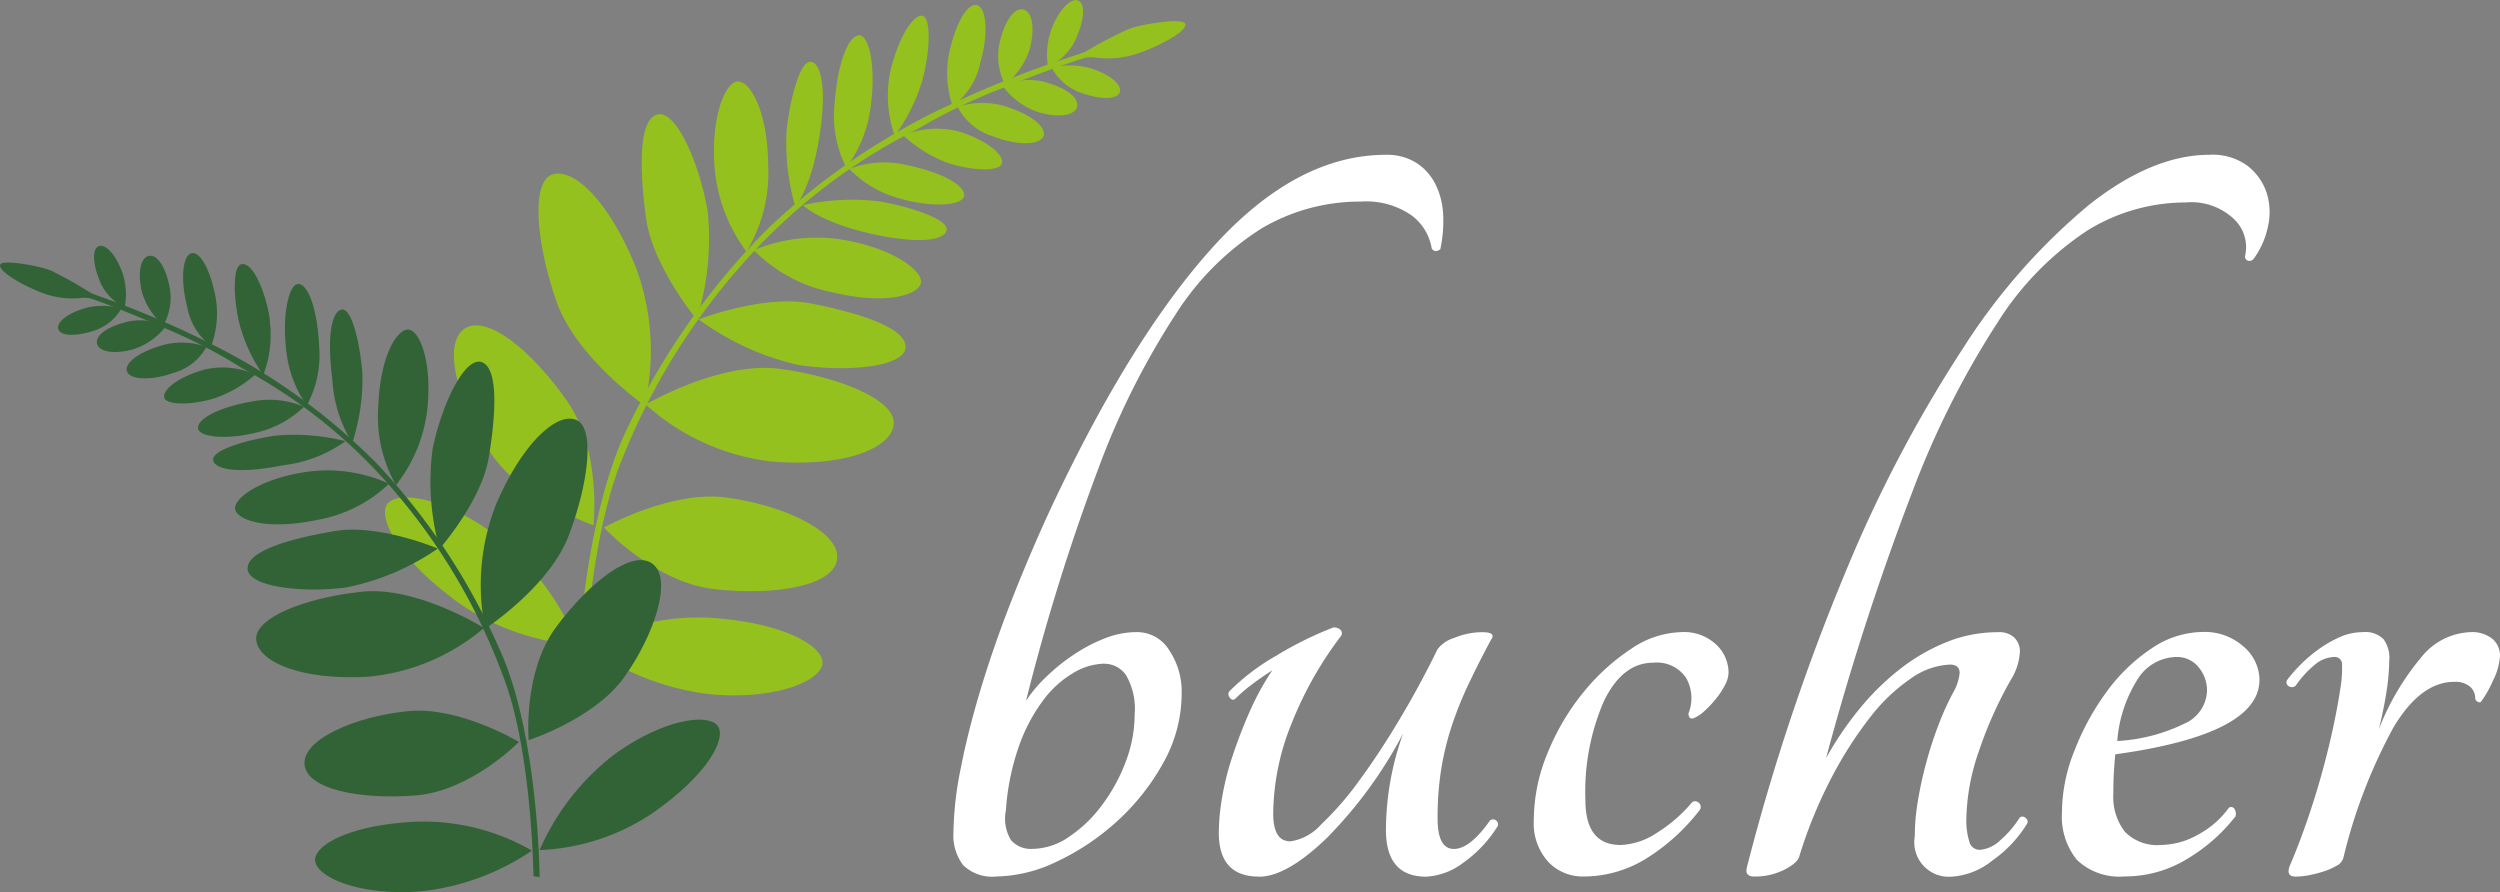 <svg xmlns="http://www.w3.org/2000/svg" width="150.602" height="53.744" viewBox="0 0 150.602 53.744">
  <rect x="0" y="0" width="150.602" height="53.744" fill="#808080" stroke="none"/>
  <g id="bucher_gartengestaltung_logo_medium_inverse" transform="translate(-0.006)">
    <g id="font" transform="translate(57.439 9.322)">
      <path id="Path_110" data-name="Path 110" d="M242.233,35.093a3.313,3.313,0,0,1,1.841.489,3.259,3.259,0,0,1,1.15,1.294,4.582,4.582,0,0,1,.46,1.812,8.089,8.089,0,0,1-.173,2.1c-.228.154-.4.135-.518-.058a3.1,3.1,0,0,0-1.209-1.985,4.778,4.778,0,0,0-3.047-.834,11.661,11.661,0,0,0-5.98,1.61,16.73,16.73,0,0,0-5.2,5.2,46.632,46.632,0,0,0-4.66,9.317,127.62,127.62,0,0,0-4.341,13.948,8.25,8.25,0,0,1,1.121-1.352,11.662,11.662,0,0,1,1.639-1.352,9.789,9.789,0,0,1,1.926-1.036,5.3,5.3,0,0,1,1.985-.4,2.277,2.277,0,0,1,1.955,1.092,4.463,4.463,0,0,1,.749,2.588,8.54,8.54,0,0,1-1.092,4.169,13.666,13.666,0,0,1-2.76,3.51,14.5,14.5,0,0,1-3.624,2.444,8.668,8.668,0,0,1-3.68.919,2.5,2.5,0,0,1-2.014-.691,2.96,2.96,0,0,1-.577-1.955,20.435,20.435,0,0,1,.43-3.823q.43-2.212,1.18-4.716T219.6,62.15q1.064-2.73,2.272-5.377,4.89-10.525,9.921-16.1t10.439-5.579ZM225.266,65.747a3.8,3.8,0,0,0-1.841.547,6.144,6.144,0,0,0-1.841,1.668,10.3,10.3,0,0,0-1.467,2.79,14.666,14.666,0,0,0-.776,3.852,2.464,2.464,0,0,0,.316,1.783,1.588,1.588,0,0,0,1.294.518,3.936,3.936,0,0,0,2.184-.72,8.037,8.037,0,0,0,1.985-1.9,10.451,10.451,0,0,0,1.437-2.617A8.037,8.037,0,0,0,227.1,68.8a4.039,4.039,0,0,0-.518-2.357,1.59,1.59,0,0,0-1.323-.691Z" transform="translate(-216.18 -35.09)" fill="#fff"/>
      <path id="Path_111" data-name="Path 111" d="M278.775,157.271q-2.415,0-2.415-2.646a12.994,12.994,0,0,1,.2-2.128,16.461,16.461,0,0,1,.632-2.5q.43-1.3,1.007-2.617a16.04,16.04,0,0,1,1.382-2.532q-.634.4-1.209.834a9.407,9.407,0,0,0-1.036.893c-.114.077-.22.048-.316-.085a.307.307,0,0,1-.029-.375,13.216,13.216,0,0,1,2.79-2.128,21.743,21.743,0,0,1,3.48-1.724.585.585,0,0,1,.43.143.3.3,0,0,1,.029.375,22,22,0,0,0-2.962,5.234,14.709,14.709,0,0,0-1.121,5.465q0,1.67,1.036,1.668a3.061,3.061,0,0,0,1.841-1.007,18.487,18.487,0,0,0,2.3-2.646q1.208-1.638,2.444-3.709t2.272-4.2a1.932,1.932,0,0,1,1.007-.691,4.379,4.379,0,0,1,1.7-.345c.576,0,.747.154.518.46q-.8,1.494-1.408,2.79a21.777,21.777,0,0,0-1.007,2.558,17.026,17.026,0,0,0-.6,2.559,18.434,18.434,0,0,0-.2,2.848c0,1.227.324,1.841.978,1.841s1.379-.577,2.187-1.724a.287.287,0,0,1,.345,0,.29.29,0,0,1,.114.345A7.7,7.7,0,0,1,291,156.5a4.005,4.005,0,0,1-2.157.776q-2.415,0-2.415-2.819a17.344,17.344,0,0,1,1.036-5.808,26.386,26.386,0,0,1-4.6,6.3q-2.415,2.327-4.083,2.33Z" transform="translate(-260.371 -113.787)" fill="#fff"/>
      <path id="Path_112" data-name="Path 112" d="M357.453,148.508c-.231.077-.345-.019-.345-.287a2.47,2.47,0,0,0-.143-2.128,2.114,2.114,0,0,0-1.985-.919q-1.841,0-2.962,2.3a13.714,13.714,0,0,0-1.121,5.98q0,2.706,2.128,2.7a4.215,4.215,0,0,0,2.157-.72,8.937,8.937,0,0,0,2.157-1.87.339.339,0,0,1,.46.462,12.178,12.178,0,0,1-3.22,2.933,7.154,7.154,0,0,1-3.8,1.092,2.85,2.85,0,0,1-2.128-.89,3.454,3.454,0,0,1-.863-2.5,10.618,10.618,0,0,1,.834-4.054,14.163,14.163,0,0,1,2.157-3.653,12.7,12.7,0,0,1,2.875-2.617,5.608,5.608,0,0,1,3.047-1.007,2.8,2.8,0,0,1,2.07.747,2.32,2.32,0,0,1,.749,1.668,1.653,1.653,0,0,1-.2.747,4.894,4.894,0,0,1-.518.805,6.135,6.135,0,0,1-.691.747,2.3,2.3,0,0,1-.662.46Z" transform="translate(-312.824 -114.573)" fill="#fff"/>
      <path id="Path_113" data-name="Path 113" d="M396.021,78.07a129.9,129.9,0,0,1,5.954-17.83,81.211,81.211,0,0,1,7.1-13.515,37.261,37.261,0,0,1,7.564-8.6q3.822-3.021,7.274-3.018a3.556,3.556,0,0,1,2.272.662,3.418,3.418,0,0,1,1.15,1.61,3.875,3.875,0,0,1,.088,2.04,5.007,5.007,0,0,1-.863,1.955.327.327,0,0,1-.345.114.264.264,0,0,1-.173-.287,2.324,2.324,0,0,0-.632-2.187,3.737,3.737,0,0,0-2.933-1.036,11.3,11.3,0,0,0-5.9,1.668,18.331,18.331,0,0,0-5.436,5.55,53.214,53.214,0,0,0-5.175,10.3A162.426,162.426,0,0,0,400.8,71.455a19.88,19.88,0,0,1,1.985-2.933,15.314,15.314,0,0,1,2.444-2.415,11.608,11.608,0,0,1,2.819-1.639,8.193,8.193,0,0,1,3.106-.6,1.306,1.306,0,0,1,1.007.345,1.162,1.162,0,0,1,.316.805,3.465,3.465,0,0,1-.518,1.668A24.491,24.491,0,0,0,410,71.054a13,13,0,0,0-.749,4.083,4.285,4.285,0,0,0,.173,1.323.644.644,0,0,0,.632.518,2.02,2.02,0,0,0,1.265-.6,5.958,5.958,0,0,0,1.15-1.352.265.265,0,0,1,.345.029.276.276,0,0,1,.114.316,7.464,7.464,0,0,1-2.1,2.242,4.324,4.324,0,0,1-2.444.978,2.077,2.077,0,0,1-2.242-2.418,13.046,13.046,0,0,1,.2-2.213q.2-1.18.518-2.33a23.17,23.17,0,0,1,.749-2.272,15.686,15.686,0,0,1,.949-2.043,3.06,3.06,0,0,0,.287-.978q0-.518-.574-.518a4.366,4.366,0,0,0-2.359.834,10.782,10.782,0,0,0-2.473,2.359,23.6,23.6,0,0,0-2.33,3.653,27.945,27.945,0,0,0-1.926,4.716q-.116.4-.919.805a3.932,3.932,0,0,1-1.783.4c-.385,0-.537-.173-.46-.518Z" transform="translate(-348.23 -35.105)" fill="#fff"/>
      <path id="Path_114" data-name="Path 114" d="M479.4,146.2q0,3.28-8.685,4.485c-.037.385-.066.768-.088,1.15s-.029.786-.029,1.209a3.439,3.439,0,0,0,.691,2.3,2.727,2.727,0,0,0,2.187.8,4.635,4.635,0,0,0,2.242-.632,5.386,5.386,0,0,0,1.841-1.61.232.232,0,0,1,.345.085.554.554,0,0,1,.056.43,10.435,10.435,0,0,1-2.9,2.558,7.137,7.137,0,0,1-3.767,1.063,3.7,3.7,0,0,1-2.9-1.007,4.149,4.149,0,0,1-.89-2.848,10.053,10.053,0,0,1,.749-3.709,15.3,15.3,0,0,1,1.926-3.536,10.626,10.626,0,0,1,2.7-2.617,5.55,5.55,0,0,1,3.077-1.007,3.517,3.517,0,0,1,2.5.89,2.68,2.68,0,0,1,.948,1.985Zm-5-1.379a2.8,2.8,0,0,0-2.271,1.235,8.074,8.074,0,0,0-1.294,3.826,10.5,10.5,0,0,0,4.083-1.065,2.243,2.243,0,0,0,1.323-1.926,2.18,2.18,0,0,0-.518-1.467A1.661,1.661,0,0,0,474.392,144.821Z" transform="translate(-400.722 -114.565)" fill="#fff"/>
      <path id="Path_115" data-name="Path 115" d="M524.629,144.994a12.78,12.78,0,0,1-.173,1.955c-.114.728-.268,1.477-.46,2.242a15.413,15.413,0,0,1,2.532-4.315,3.982,3.982,0,0,1,2.989-1.552,1.964,1.964,0,0,1,1.323.4,1.317,1.317,0,0,1,.46,1.036,3.773,3.773,0,0,1-.43,1.5,6.331,6.331,0,0,1-.72,1.265.2.2,0,0,1-.228-.029.249.249,0,0,1-.114-.2.909.909,0,0,0-.316-.691,1.377,1.377,0,0,0-.948-.287q-2.013,0-3.653,2.731a31.968,31.968,0,0,0-3.021,7.851.744.744,0,0,1-.4.489,4.074,4.074,0,0,1-.776.345,6.933,6.933,0,0,1-.89.231,4.37,4.37,0,0,1-.805.085q-.633,0-.345-.691.518-1.208,1.007-2.617t.89-2.848q.4-1.439.691-2.79t.46-2.5a7.1,7.1,0,0,0,.085-1.323.437.437,0,0,0-.489-.46,1.9,1.9,0,0,0-1.18.489,5.982,5.982,0,0,0-1.121,1.235.336.336,0,0,1-.43.029.262.262,0,0,1-.085-.375,9.2,9.2,0,0,1,.834-.948,8.708,8.708,0,0,1,1.092-.919,7.128,7.128,0,0,1,1.265-.72,3.361,3.361,0,0,1,1.352-.287,1.545,1.545,0,0,1,1.265.43,1.927,1.927,0,0,1,.345,1.235Z" transform="translate(-438.132 -114.565)" fill="#fff"/>
    </g>
    <g id="icon" transform="translate(0.006 -0.001)">
      <path id="Path_116" data-name="Path 116" d="M161.412,11.84c-.138.043-.367.125-.367.125a63.424,63.424,0,0,0-8.855,3.571,41.381,41.381,0,0,0-9.833,6.905,43.011,43.011,0,0,0-8.4,11.865c-2.779,5.521-3.132,15.019-3.132,15.019l.409-.056s.34-8.35,2.426-13.188a39.969,39.969,0,0,1,7.447-11.825,34.706,34.706,0,0,1,10.221-7.776,34.593,34.593,0,0,1,5.218-2.511c1.961-.805,4.025-1.517,4.365-1.626s.569-.181.569-.181l-.074-.321Z" transform="translate(-96.073 -8.694)" fill="#95c11f"/>
      <g id="Group_13" data-name="Group 13" transform="translate(23.193)">
        <path id="Path_117" data-name="Path 117" d="M245.467,7a2.231,2.231,0,0,1,.6,0,5.562,5.562,0,0,0,2.6-.274c1.291-.449,2.946-1.336,2.784-1.764-.138-.361-2.492,0-3.324.284a24.622,24.622,0,0,0-2.734,1.432C244.984,6.943,245.31,7.017,245.467,7Z" transform="translate(-203.246 -3.531)" fill="#95c11f"/>
        <g id="Group_12" data-name="Group 12">
          <path id="Path_118" data-name="Path 118" d="M132.92,141.691a14.311,14.311,0,0,1,7.593-1.682c4.559.332,6.735,1.8,6.642,2.744-.106,1.081-2.928,2.253-6.945,1.839A16.076,16.076,0,0,1,132.92,141.691Z" transform="translate(-120.8 -102.787)" fill="#95c11f"/>
          <path id="Path_119" data-name="Path 119" d="M136.96,114.46s3.042,3.324,6.7,3.717,7.205-.2,7.349-1.857-3.34-3.239-6.706-3.672S136.96,114.46,136.96,114.46Z" transform="translate(-123.767 -82.679)" fill="#95c11f"/>
          <path id="Path_120" data-name="Path 120" d="M146.42,85.622s4.466-2.622,8.055-2.149,7.011,1.876,6.886,3.329-2.965,2.617-7.373,2.253A13.669,13.669,0,0,1,146.42,85.622Z" transform="translate(-130.714 -61.253)" fill="#95c11f"/>
          <path id="Path_121" data-name="Path 121" d="M158.44,69.429s3.884-1.512,6.738-.962,5.776,1.461,5.72,2.646-3.512,1.509-6.451,1.063A16.153,16.153,0,0,1,158.44,69.429Z" transform="translate(-139.54 -50.188)" fill="#95c11f"/>
          <path id="Path_122" data-name="Path 122" d="M170.93,54.638a9.839,9.839,0,0,1,5.433-.616c3.018.531,4.721,1.852,4.636,2.564s-2.017,1.4-5.423.571a9.08,9.08,0,0,1-4.644-2.519Z" transform="translate(-148.712 -39.566)" fill="#95c11f"/>
          <path id="Path_123" data-name="Path 123" d="M182.07,45.562a13.654,13.654,0,0,1,4.655-.221c2.062.38,4.107,1.108,4,1.719s-1.639.893-4.652.2S182.07,45.562,182.07,45.562Z" transform="translate(-156.892 -33.203)" fill="#95c11f"/>
          <path id="Path_124" data-name="Path 124" d="M192.573,37.275a5.854,5.854,0,0,1,3.507-.223c2.144.441,3.494,1.254,3.409,1.846s-1.937.723-3.916.146a6.6,6.6,0,0,1-3-1.769Z" transform="translate(-164.603 -27.097)" fill="#95c11f"/>
          <path id="Path_125" data-name="Path 125" d="M204.82,29.543a5.283,5.283,0,0,1,3.345-.228c1.684.521,2.721,1.39,2.6,1.908s-1.775.47-3.255-.013a7.984,7.984,0,0,1-2.694-1.668Z" transform="translate(-173.598 -21.391)" fill="#95c11f"/>
          <path id="Path_126" data-name="Path 126" d="M217.13,23.574a4.827,4.827,0,0,1,3.018.016c1.61.553,2.28,1.238,2.171,1.711-.186.622-1.671.606-3.077.043a3.537,3.537,0,0,1-2.109-1.769Z" transform="translate(-182.637 -17.139)" fill="#95c11f"/>
          <path id="Path_127" data-name="Path 127" d="M227.35,18.487a3.725,3.725,0,0,1,2.505-.242c1.363.367,2.117.975,1.971,1.512s-1.156.68-2.418.282a4.416,4.416,0,0,1-2.056-1.552Z" transform="translate(-190.142 -13.311)" fill="#95c11f"/>
          <path id="Path_128" data-name="Path 128" d="M238.43,14.966a4.547,4.547,0,0,1,2.317.027c1.174.356,1.924.988,1.8,1.432s-1.052.507-2.33.061a3.253,3.253,0,0,1-1.783-1.522Z" transform="translate(-198.278 -10.888)" fill="#95c11f"/>
          <path id="Path_129" data-name="Path 129" d="M237.472,4a4.542,4.542,0,0,1,.228-2.3c.457-1.142,1.15-1.833,1.583-1.668s.414,1.095-.138,2.327a3.238,3.238,0,0,1-1.674,1.642Z" transform="translate(-197.533 0.001)" fill="#95c11f"/>
          <path id="Path_130" data-name="Path 130" d="M226.735,6.642a3.726,3.726,0,0,1-.335-2.495c.316-1.374.9-2.152,1.437-2.024s.72,1.132.372,2.407a4.447,4.447,0,0,1-1.475,2.115Z" transform="translate(-189.381 -1.548)" fill="#95c11f"/>
          <path id="Path_131" data-name="Path 131" d="M215.1,7.207a6.167,6.167,0,0,1-.146-3.438c.468-1.884,1.119-2.71,1.6-2.633.63.151.7,1.844.207,3.5A4.127,4.127,0,0,1,215.1,7.207Z" transform="translate(-180.911 -0.831)" fill="#95c11f"/>
          <path id="Path_132" data-name="Path 132" d="M201.7,10.794a7.263,7.263,0,0,1-.239-3.983c.518-2.048,1.389-3.348,1.91-3.239s.478,2.086-.005,3.89A10.745,10.745,0,0,1,201.7,10.794Z" transform="translate(-170.997 -2.618)" fill="#95c11f"/>
          <path id="Path_133" data-name="Path 133" d="M189.886,15.978a6.911,6.911,0,0,1-.7-3.887c.178-2.46.85-4.089,1.482-4.081s1.018,2.054.68,4.352A7.7,7.7,0,0,1,189.886,15.978Z" transform="translate(-162.099 -5.882)" fill="#95c11f"/>
          <path id="Path_134" data-name="Path 134" d="M178.763,22.745a13.736,13.736,0,0,1-.523-4.633c.244-2.083.837-4.171,1.453-4.1s1,1.578.5,4.628-1.432,4.1-1.432,4.1Z" transform="translate(-154.045 -10.29)" fill="#95c11f"/>
          <path id="Path_135" data-name="Path 135" d="M163.844,28.717a9.785,9.785,0,0,1-1.918-5.117c-.218-3.058.648-5.029,1.36-5.12s1.846,1.615,1.873,5.122a9.091,9.091,0,0,1-1.312,5.117Z" transform="translate(-142.074 -13.568)" fill="#95c11f"/>
          <path id="Path_136" data-name="Path 136" d="M148.821,38.267s-2.649-3.2-3.045-6.076-.473-5.941.654-6.265,2.529,2.845,3.047,5.773a16.294,16.294,0,0,1-.656,6.57Z" transform="translate(-130.046 -19.021)" fill="#95c11f"/>
          <path id="Path_137" data-name="Path 137" d="M128.494,53.313s-4.126-2.867-5.314-6.286-1.538-7.091-.287-7.6,3.462,1.522,5.1,5.627A14.456,14.456,0,0,1,128.494,53.313Z" transform="translate(-112.86 -28.891)" fill="#95c11f"/>
          <path id="Path_138" data-name="Path 138" d="M111.328,85.827s.513-4.477-1.589-7.492-4.878-5.311-6.222-4.325-.252,4.647,1.629,7.468,6.185,4.349,6.185,4.349Z" transform="translate(-98.77 -54.177)" fill="#95c11f"/>
          <path id="Path_139" data-name="Path 139" d="M98.923,121.681a14.306,14.306,0,0,1-7.317-2.63c-3.677-2.713-4.737-5.114-4.153-5.866.664-.858,3.677-.343,6.855,2.152a16.083,16.083,0,0,1,4.615,6.342Z" transform="translate(-87.303 -82.831)" fill="#95c11f"/>
        </g>
      </g>
      <path id="Path_140" data-name="Path 140" d="M5.443,61.682a2.366,2.366,0,0,0-.55-.016,5.07,5.07,0,0,1-2.373-.321c-1.172-.446-2.662-1.307-2.5-1.69.135-.329,2.282.066,3.039.351A24.3,24.3,0,0,1,5.522,61.39a.764.764,0,0,1,.2.17c-.173.181-.276.122-.276.122Z" transform="translate(-0.006 -43.714)" fill="#316337"/>
      <path id="Path_141" data-name="Path 141" d="M20.547,66.52c.128.043.332.125.332.125a58.349,58.349,0,0,1,8.013,3.51,37.849,37.849,0,0,1,8.818,6.592,39.346,39.346,0,0,1,7.367,11.1c2.4,5.133,2.463,13.845,2.463,13.845l-.372-.064s-.085-7.657-1.865-12.147a36.573,36.573,0,0,0-6.5-11.034,31.761,31.761,0,0,0-9.153-7.4,31.485,31.485,0,0,0-4.711-2.439c-1.775-.792-3.645-1.5-3.956-1.61s-.515-.181-.515-.181l.077-.292Z" transform="translate(-15.033 -48.847)" fill="#316337"/>
      <g id="Group_14" data-name="Group 14" transform="translate(3.498 14.809)">
        <path id="Path_142" data-name="Path 142" d="M84.513,188.019a13.1,13.1,0,0,0-6.908-1.748c-4.184.183-6.217,1.467-6.158,2.335.066.994,2.62,2.144,6.313,1.87a14.7,14.7,0,0,0,6.754-2.46Z" transform="translate(-55.963 -151.583)" fill="#316337"/>
        <path id="Path_143" data-name="Path 143" d="M81.96,163s-2.877,2.962-6.236,3.225-6.594-.377-6.679-1.9,3.148-2.877,6.241-3.18S81.963,163,81.963,163Z" transform="translate(-54.2 -133.114)" fill="#316337"/>
        <path id="Path_144" data-name="Path 144" d="M71.829,136.265s-4.02-2.524-7.325-2.189-6.472,1.528-6.4,2.864,2.646,2.479,6.692,2.261a12.528,12.528,0,0,0,7.027-2.938Z" transform="translate(-46.167 -113.24)" fill="#316337"/>
        <path id="Path_145" data-name="Path 145" d="M67.6,121.239s-3.52-1.49-6.145-1.063-5.332,1.182-5.314,2.266,3.175,1.48,5.882,1.15a14.8,14.8,0,0,0,5.579-2.354Z" transform="translate(-44.724 -103)" fill="#316337"/>
        <path id="Path_146" data-name="Path 146" d="M62.6,107.462a9.015,9.015,0,0,0-4.96-.715c-2.779.406-4.376,1.57-4.317,2.221s1.812,1.336,4.955.672a8.325,8.325,0,0,0,4.323-2.181Z" transform="translate(-42.657 -93.131)" fill="#316337"/>
        <path id="Path_147" data-name="Path 147" d="M56.3,98.9a12.586,12.586,0,0,0-4.262-.329c-1.9.292-3.791.9-3.706,1.467s1.477.863,4.256.308A7.953,7.953,0,0,0,56.3,98.9Z" transform="translate(-38.989 -87.132)" fill="#316337"/>
        <path id="Path_148" data-name="Path 148" d="M51.285,91.116a5.385,5.385,0,0,0-3.209-.3c-1.977.348-3.236,1.055-3.172,1.6s1.756.712,3.584.239a6.049,6.049,0,0,0,2.8-1.541Z" transform="translate(-36.471 -81.423)" fill="#316337"/>
        <path id="Path_149" data-name="Path 149" d="M42.714,83.7a4.83,4.83,0,0,0-3.058-.3c-1.557.433-2.529,1.2-2.434,1.676s1.613.481,2.981.074a7.307,7.307,0,0,0,2.513-1.453Z" transform="translate(-30.828 -75.947)" fill="#316337"/>
        <path id="Path_150" data-name="Path 150" d="M33.526,77.939a4.409,4.409,0,0,0-2.766-.066c-1.488.462-2.12,1.073-2.032,1.506.151.577,1.514.6,2.819.125a3.238,3.238,0,0,0,1.982-1.565Z" transform="translate(-24.589 -71.852)" fill="#316337"/>
        <path id="Path_151" data-name="Path 151" d="M26.119,72.994a3.4,3.4,0,0,0-2.288-.29c-1.254.3-1.963.837-1.846,1.331s1.039.654,2.208.324A4.06,4.06,0,0,0,26.119,73Z" transform="translate(-19.635 -68.134)" fill="#316337"/>
        <path id="Path_152" data-name="Path 152" d="M16.992,69.5a4.167,4.167,0,0,0-2.123-.037c-1.087.3-1.791.853-1.687,1.265s.951.494,2.133.122A2.994,2.994,0,0,0,16.992,69.5Z" transform="translate(-13.172 -65.727)" fill="#316337"/>
        <path id="Path_153" data-name="Path 153" d="M23.17,59.442a4.133,4.133,0,0,0-.149-2.115c-.388-1.057-1-1.711-1.4-1.57s-.412.991.064,2.139a2.975,2.975,0,0,0,1.488,1.549Z" transform="translate(-19.156 -55.738)" fill="#316337"/>
        <path id="Path_154" data-name="Path 154" d="M33.135,62.176A3.409,3.409,0,0,0,33.51,59.9c-.252-1.265-.762-2-1.259-1.894s-.691,1.012-.406,2.192a4.081,4.081,0,0,0,1.291,1.977Z" transform="translate(-26.786 -57.396)" fill="#316337"/>
        <path id="Path_155" data-name="Path 155" d="M43.2,62.991a5.662,5.662,0,0,0,.226-3.146c-.377-1.738-.951-2.516-1.39-2.455-.584.122-.688,1.671-.287,3.2a3.791,3.791,0,0,0,1.451,2.4Z" transform="translate(-33.977 -56.949)" fill="#316337"/>
        <path id="Path_156" data-name="Path 156" d="M55,66.379a6.31,6.31,0,0,0,.433-3.52c-.364-1.839-1.092-3.029-1.573-2.957s-.55,1.828-.2,3.449A9.355,9.355,0,0,0,55,66.381Z" transform="translate(-42.739 -58.793)" fill="#316337"/>
        <path id="Path_157" data-name="Path 157" d="M54.953,66.61a6.635,6.635,0,0,0,.324-3.642c-.42-1.889-1.182-3.1-1.66-3.018s-.5,1.9-.1,3.565a9.841,9.841,0,0,0,1.437,3.1Z" transform="translate(-42.591 -58.827)" fill="#316337"/>
        <path id="Path_158" data-name="Path 158" d="M65.931,71.712a6.333,6.333,0,0,0,.749-3.542c-.1-2.258-.667-3.767-1.249-3.781s-.988,1.857-.739,3.969a7.071,7.071,0,0,0,1.241,3.353Z" transform="translate(-50.95 -62.091)" fill="#316337"/>
        <path id="Path_159" data-name="Path 159" d="M76.17,78.224a12.53,12.53,0,0,0,.606-4.23c-.167-1.913-.651-3.844-1.219-3.8s-.956,1.419-.587,4.227a7.934,7.934,0,0,0,1.2,3.8Z" transform="translate(-58.445 -66.355)" fill="#316337"/>
        <path id="Path_160" data-name="Path 160" d="M86.825,84.1a9,9,0,0,0,1.894-4.636c.284-2.795-.457-4.625-1.108-4.729s-1.735,1.432-1.852,4.641A8.32,8.32,0,0,0,86.825,84.1Z" transform="translate(-66.469 -69.685)" fill="#316337"/>
        <path id="Path_161" data-name="Path 161" d="M98.06,93.272s2.516-2.861,2.957-5.486.592-5.425-.43-5.757-2.394,2.54-2.946,5.207A14.986,14.986,0,0,0,98.06,93.272Z" transform="translate(-75.074 -75.025)" fill="#316337"/>
        <path id="Path_162" data-name="Path 162" d="M109.267,107.6s3.858-2.513,5.04-5.616,1.6-6.451.47-6.958-3.212,1.3-4.822,5.019a13.264,13.264,0,0,0-.685,7.556Z" transform="translate(-83.544 -84.53)" fill="#316337"/>
        <path id="Path_163" data-name="Path 163" d="M119.805,137.857s-.351-4.115,1.658-6.82,4.612-4.732,5.818-3.8.1,4.262-1.7,6.8-5.781,3.818-5.781,3.818Z" transform="translate(-91.458 -108.074)" fill="#316337"/>
        <path id="Path_164" data-name="Path 164" d="M122.353,171.04a13.106,13.106,0,0,0,6.775-2.208c3.443-2.388,4.474-4.559,3.961-5.263-.587-.8-3.358-.412-6.339,1.788a14.742,14.742,0,0,0-4.4,5.683Z" transform="translate(-93.344 -134.639)" fill="#316337"/>
      </g>
    </g>
  </g>
</svg>
